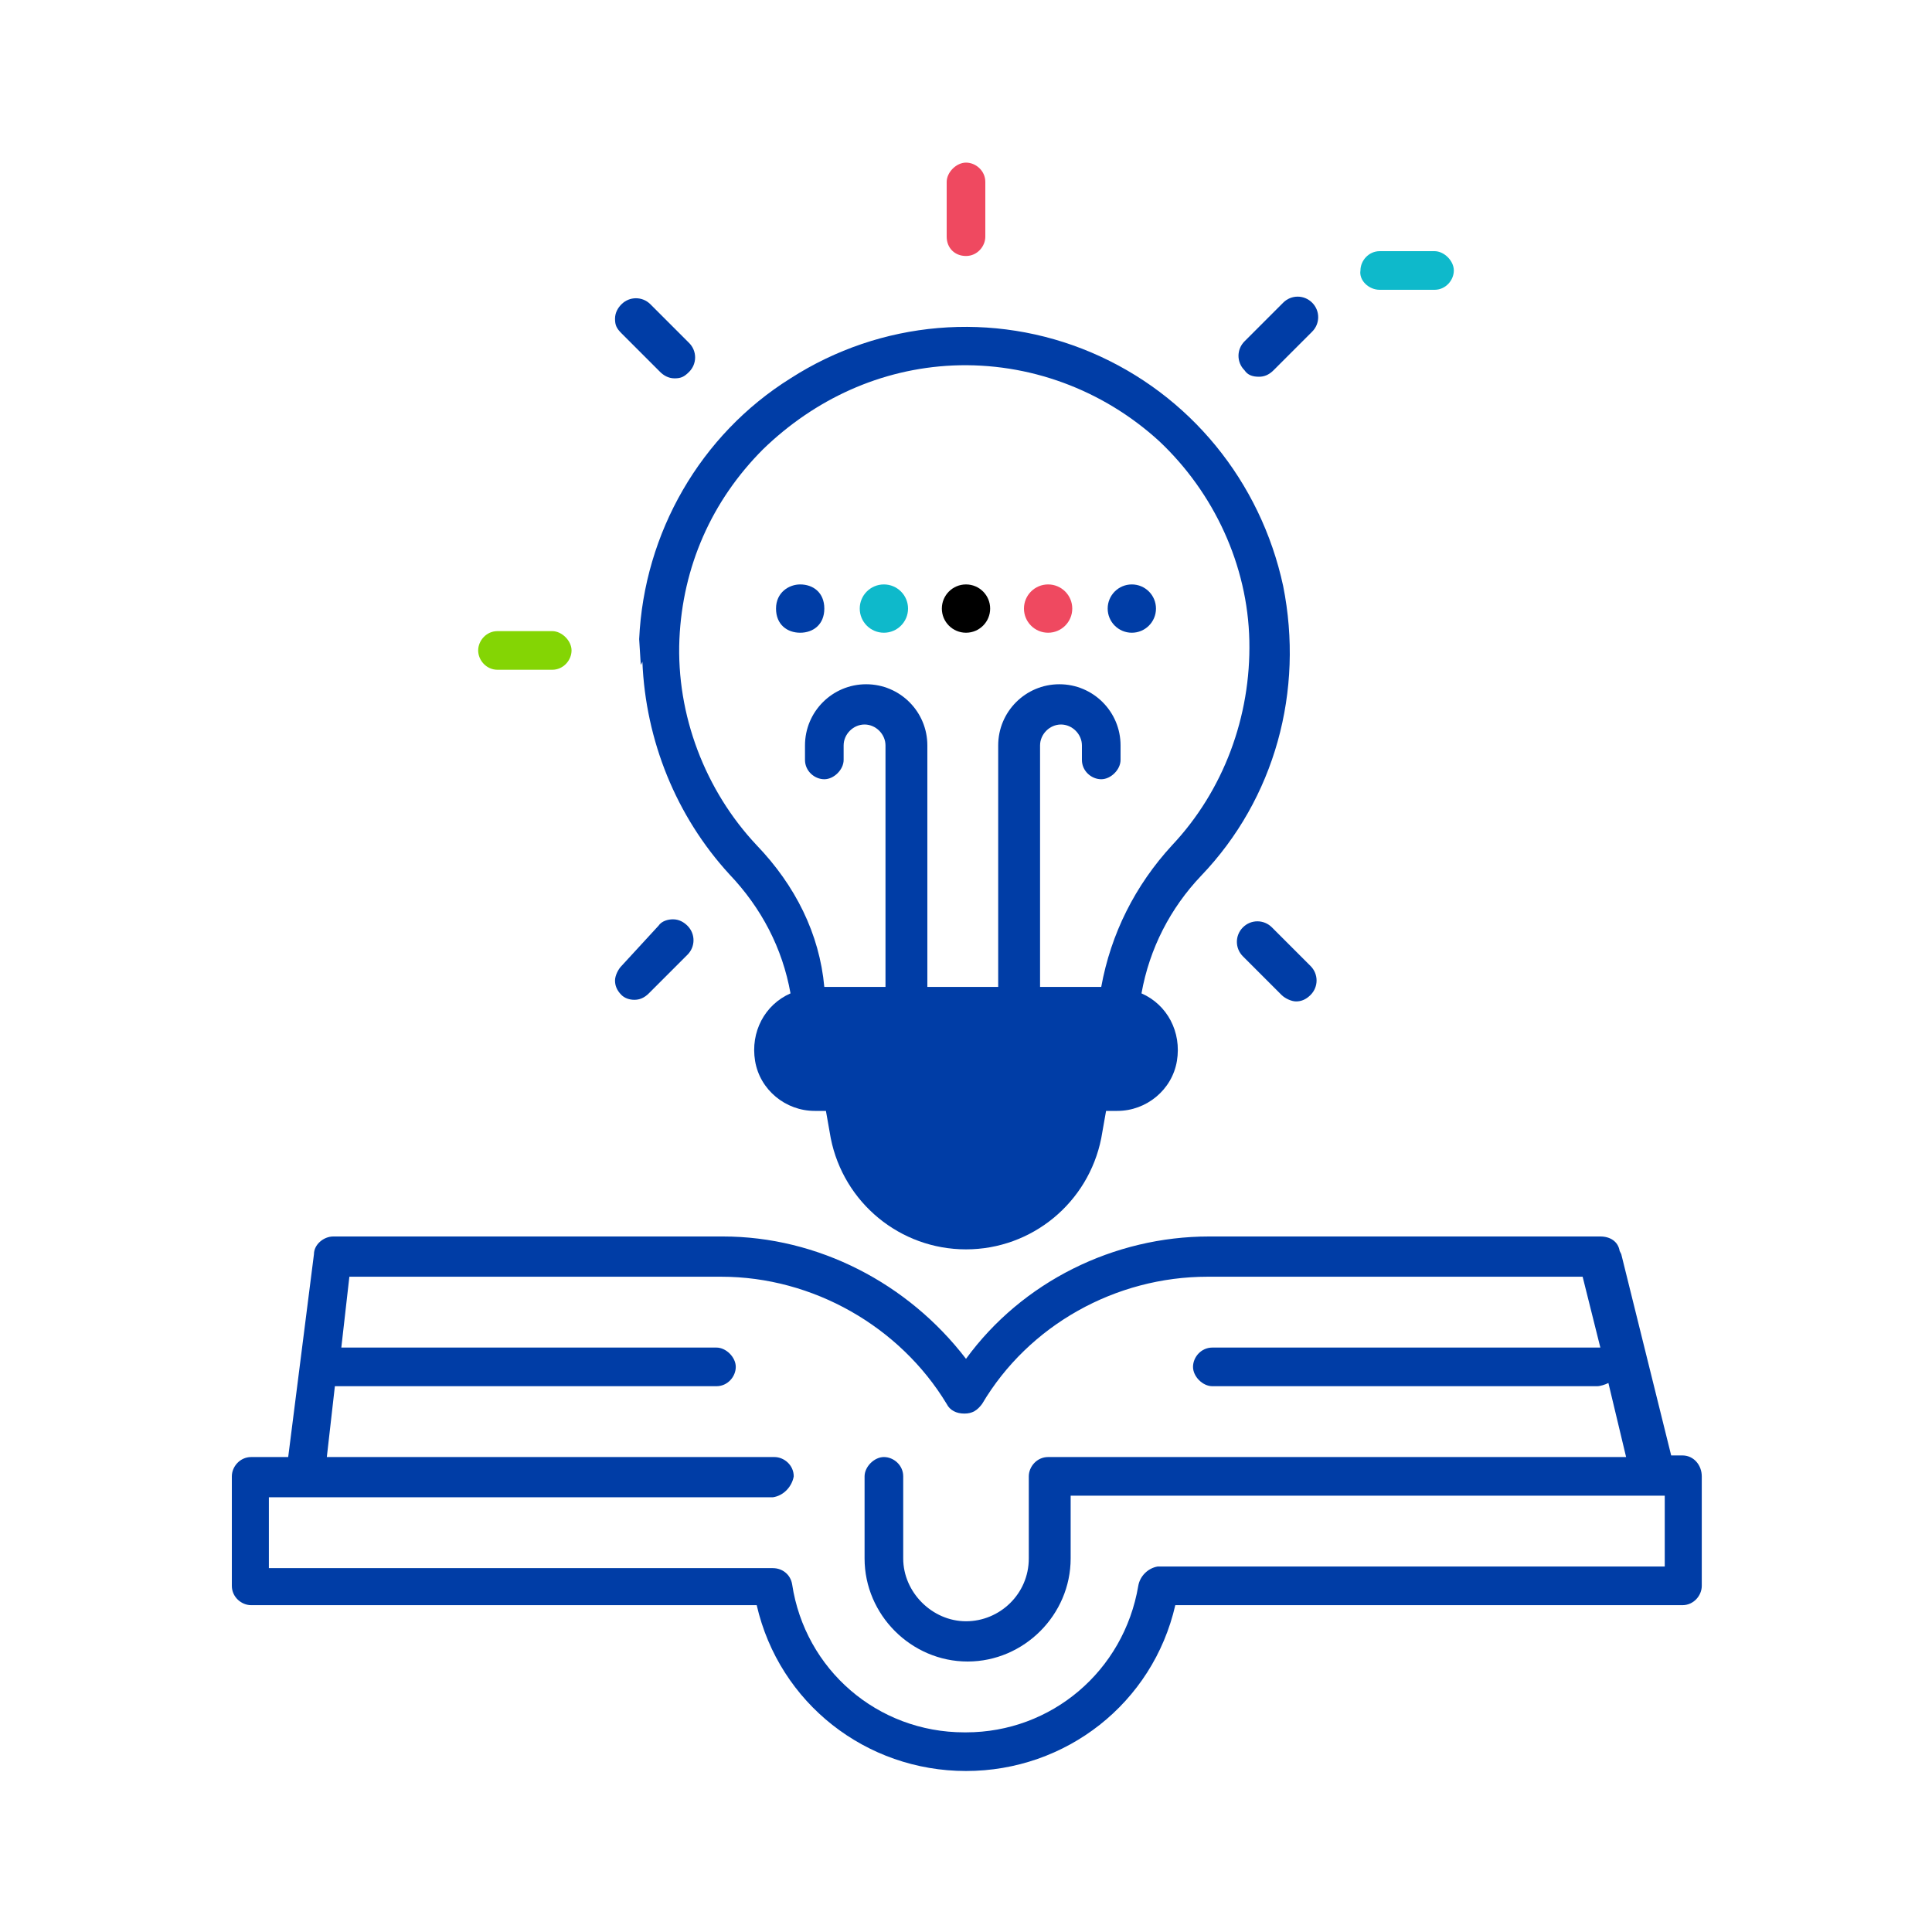 <svg enable-background="new 0 0 120 120" viewBox="0 0 120 120" xmlns="http://www.w3.org/2000/svg"><path d="m78.2 23.4c.3 0 .6-.1.9-.4l2.4-2.4c.5-.5.5-1.3 0-1.8s-1.3-.5-1.8 0l-2.4 2.4c-.5.5-.5 1.3 0 1.8.2.3.5.4.9.4z" fill="#003da6"/><path d="m85.7 18h3.4c.7 0 1.2-.6 1.2-1.2s-.6-1.2-1.2-1.2h-3.4c-.7 0-1.2.6-1.2 1.2-.1.6.5 1.2 1.2 1.2z" fill="#0eb9cb"/><path d="m79 57.6c-.5-.5-1.3-.5-1.8 0s-.5 1.3 0 1.8l2.4 2.4c.2.2.6.4.9.4s.6-.1.9-.4c.5-.5.5-1.3 0-1.8z" fill="#003da6"/><path d="m60 15.9c.7 0 1.2-.6 1.2-1.2v-3.4c0-.7-.6-1.2-1.2-1.2s-1.2.6-1.2 1.2v3.4c0 .7.5 1.2 1.2 1.2z" fill="#ef4960"/><path d="m41 23.1c.2.2.5.4.9.4s.6-.1.9-.4c.5-.5.5-1.3 0-1.8l-2.4-2.4c-.5-.5-1.3-.5-1.8 0-.2.2-.4.5-.4.9s.1.6.4.9z" fill="#003da6"/><path d="m30.9 41.6h3.4c.7 0 1.2-.6 1.2-1.2s-.6-1.2-1.2-1.2h-3.4c-.7 0-1.2.6-1.2 1.2s.5 1.2 1.2 1.2z" fill="#84d504"/><g fill="#003da6"><path d="m39.4 62.1c.3 0 .6-.1.9-.4l2.4-2.4c.5-.5.5-1.3 0-1.8-.2-.2-.5-.4-.9-.4-.3 0-.7.1-.9.4l-2.3 2.5c-.2.2-.4.6-.4.9s.1.6.4.9c.2.2.5.3.8.3z"/><path d="m39.8 41.3.1-.2c.2 4.9 2.1 9.6 5.4 13.2 2 2.1 3.3 4.6 3.8 7.4-1.6.7-2.5 2.4-2.2 4.2s1.9 3.1 3.7 3.1h.7l.3 1.7c.8 4 4.3 6.9 8.4 6.9s7.6-2.9 8.4-6.9l.3-1.7h.7c1.8 0 3.4-1.3 3.7-3.1s-.6-3.5-2.2-4.2c.5-2.8 1.8-5.3 3.7-7.3 4.6-4.8 6.4-11.5 5.1-18-1.4-6.5-5.8-11.9-11.9-14.5s-13.1-2-18.7 1.6c-5.6 3.5-9.1 9.6-9.4 16.2zm28.6 20h-3.8v-15c0-.7.6-1.3 1.3-1.3s1.3.6 1.3 1.3v.9c0 .7.6 1.2 1.2 1.2s1.2-.6 1.2-1.2v-.9c0-2.1-1.7-3.8-3.8-3.8s-3.8 1.7-3.8 3.8v15h-4.4v-15c0-2.1-1.7-3.8-3.8-3.8s-3.8 1.7-3.8 3.8v.9c0 .7.6 1.2 1.2 1.2s1.2-.6 1.2-1.2v-.9c0-.7.6-1.3 1.3-1.3s1.3.6 1.3 1.3v15h-3.8c-.3-3.3-1.8-6.3-4.2-8.8-3.2-3.4-5-8.1-4.8-12.8.2-4.5 2-8.6 5.2-11.8 3.2-3.1 7.3-5 11.8-5.2 4.7-.2 9.3 1.5 12.8 4.7 3.4 3.2 5.5 7.7 5.6 12.4s-1.6 9.3-4.8 12.7c-2.3 2.5-3.8 5.5-4.4 8.8z"/><circle cx="70.3" cy="37.8" r="1.5"/></g><circle cx="65.1" cy="37.8" fill="#ef4960" r="1.5"/><circle cx="60" cy="37.8" r="1.5"/><circle cx="54.9" cy="37.8" fill="#0eb9cb" r="1.5"/><g fill="#003da6"><path d="m49.7 36.3c-.7 0-1.5.5-1.5 1.5s.7 1.5 1.5 1.5 1.5-.5 1.5-1.5-.7-1.5-1.5-1.5z"/><path d="m104.5 90.4h-.7l-3.1-12.5-.1-.2c-.1-.6-.6-.9-1.2-.9h-24.3c-5.9 0-11.6 2.8-15.1 7.6-3.6-4.7-9.2-7.6-15.1-7.6h-24.2c-.6 0-1.2.5-1.2 1.1l-1.6 12.6h-2.3c-.7 0-1.2.6-1.2 1.2v6.8c0 .7.6 1.2 1.2 1.2h31.4c1.4 6.1 6.8 10.3 13 10.3s11.6-4.2 13-10.3h31.5c.7 0 1.2-.6 1.2-1.2v-6.8c0-.7-.5-1.3-1.2-1.3zm-55.2 1.3c0-.7-.6-1.2-1.2-1.2h-27.8l.5-4.4h23.7c.7 0 1.2-.6 1.2-1.2s-.6-1.2-1.2-1.2h-23.3l.5-4.4h23.1c5.7 0 11.1 3.1 14 7.9.2.4.6.6 1.1.6s.8-.2 1.1-.6c2.9-4.9 8.3-7.9 14-7.9h23.3l1.1 4.4h-.1-24c-.7 0-1.2.6-1.2 1.2s.6 1.2 1.2 1.2h23.9c.2 0 .5-.1.7-.2l1.1 4.6h-35.9c-.7 0-1.2.6-1.2 1.2v5.1c0 2.2-1.8 3.9-3.9 3.9s-3.9-1.8-3.9-3.9v-5.1c0-.7-.6-1.2-1.2-1.2s-1.2.6-1.2 1.2v5.1c0 3.5 2.9 6.4 6.4 6.4s6.4-2.9 6.4-6.4v-3.9h36.9v4.4h-31.5c-.6.1-1.1.6-1.2 1.2-.9 5.3-5.4 9.1-10.7 9.1h-.1c-5.4 0-9.9-3.9-10.7-9.2-.1-.6-.6-1-1.2-1h-31.3v-4.4h31.3c.7-.1 1.2-.7 1.3-1.3z"/></g></svg>